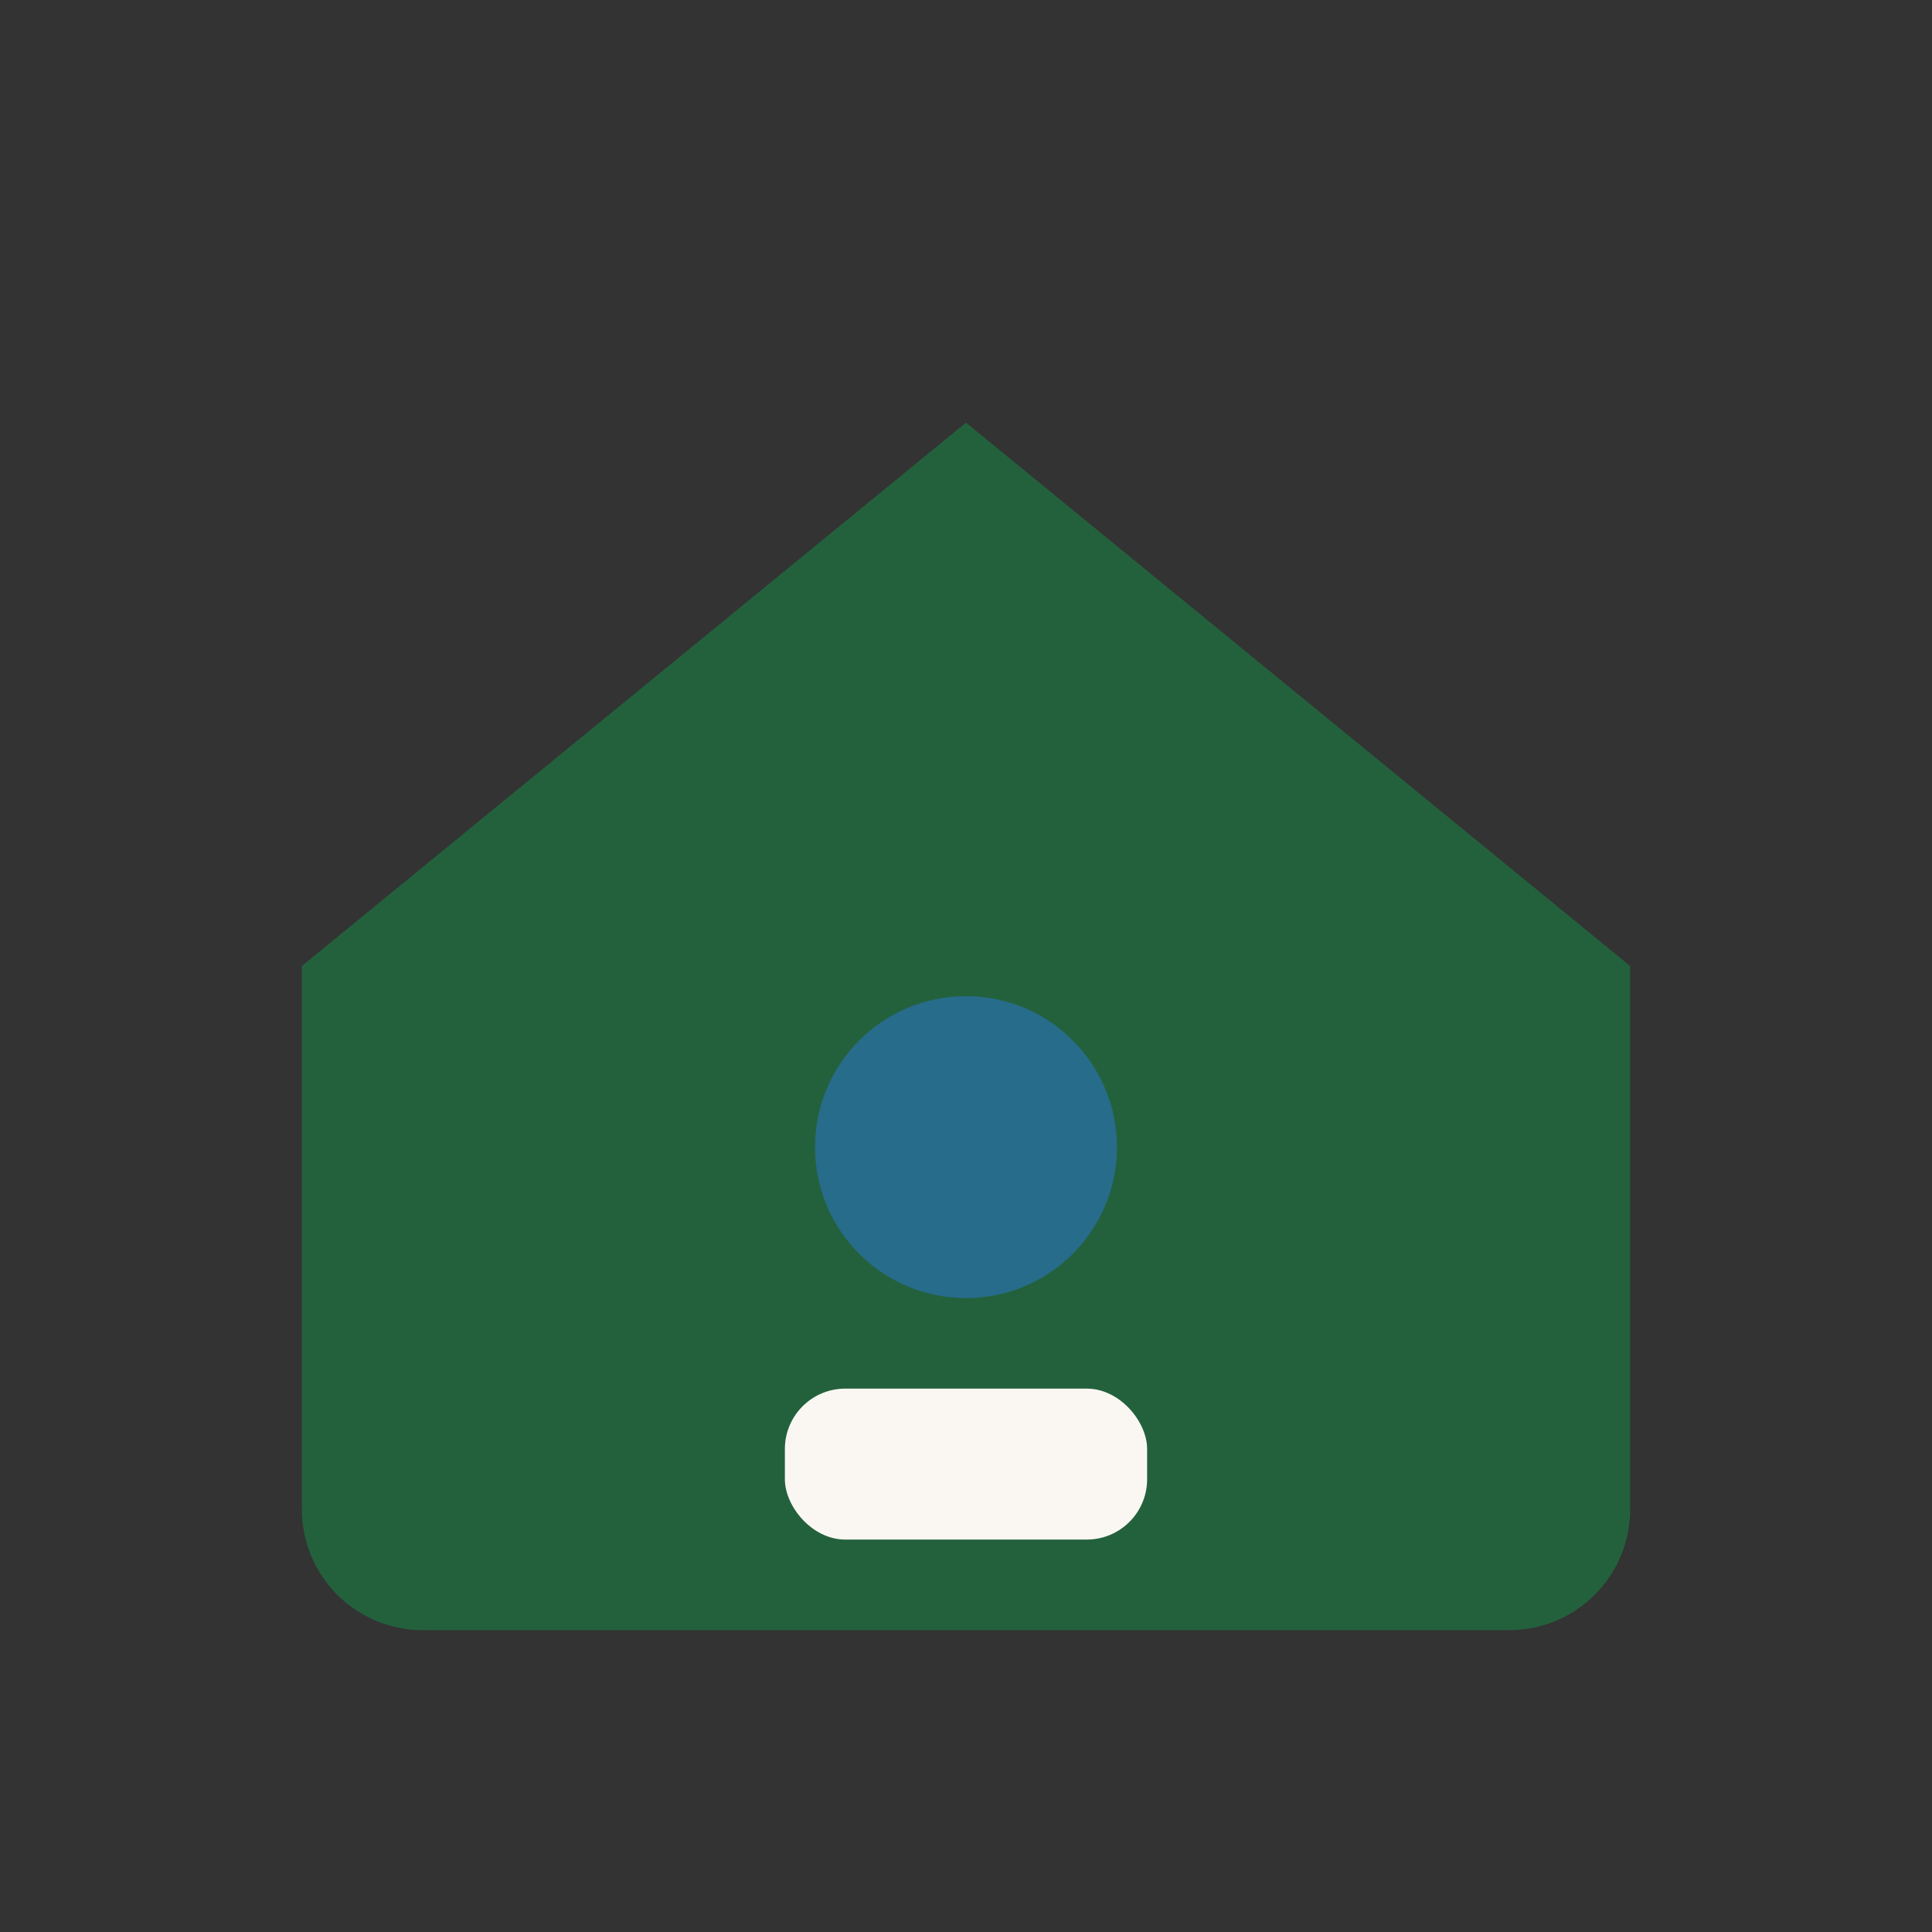 <?xml version="1.0" encoding="UTF-8"?>
<svg xmlns="http://www.w3.org/2000/svg" width="32" height="32" viewBox="0 0 32 32"><rect x="0" y="0" width="32" height="32" fill="#333333" stroke="none"/><path d="M5 16L16 7l11 9v9a2 2 0 0 1-2 2H7a2 2 0 0 1-2-2z" fill="#23613D"/><circle cx="16" cy="19" r="2.5" fill="#276C8B"/><rect x="13" y="23" width="6" height="2.5" rx="1" fill="#FAF7F2"/></svg>